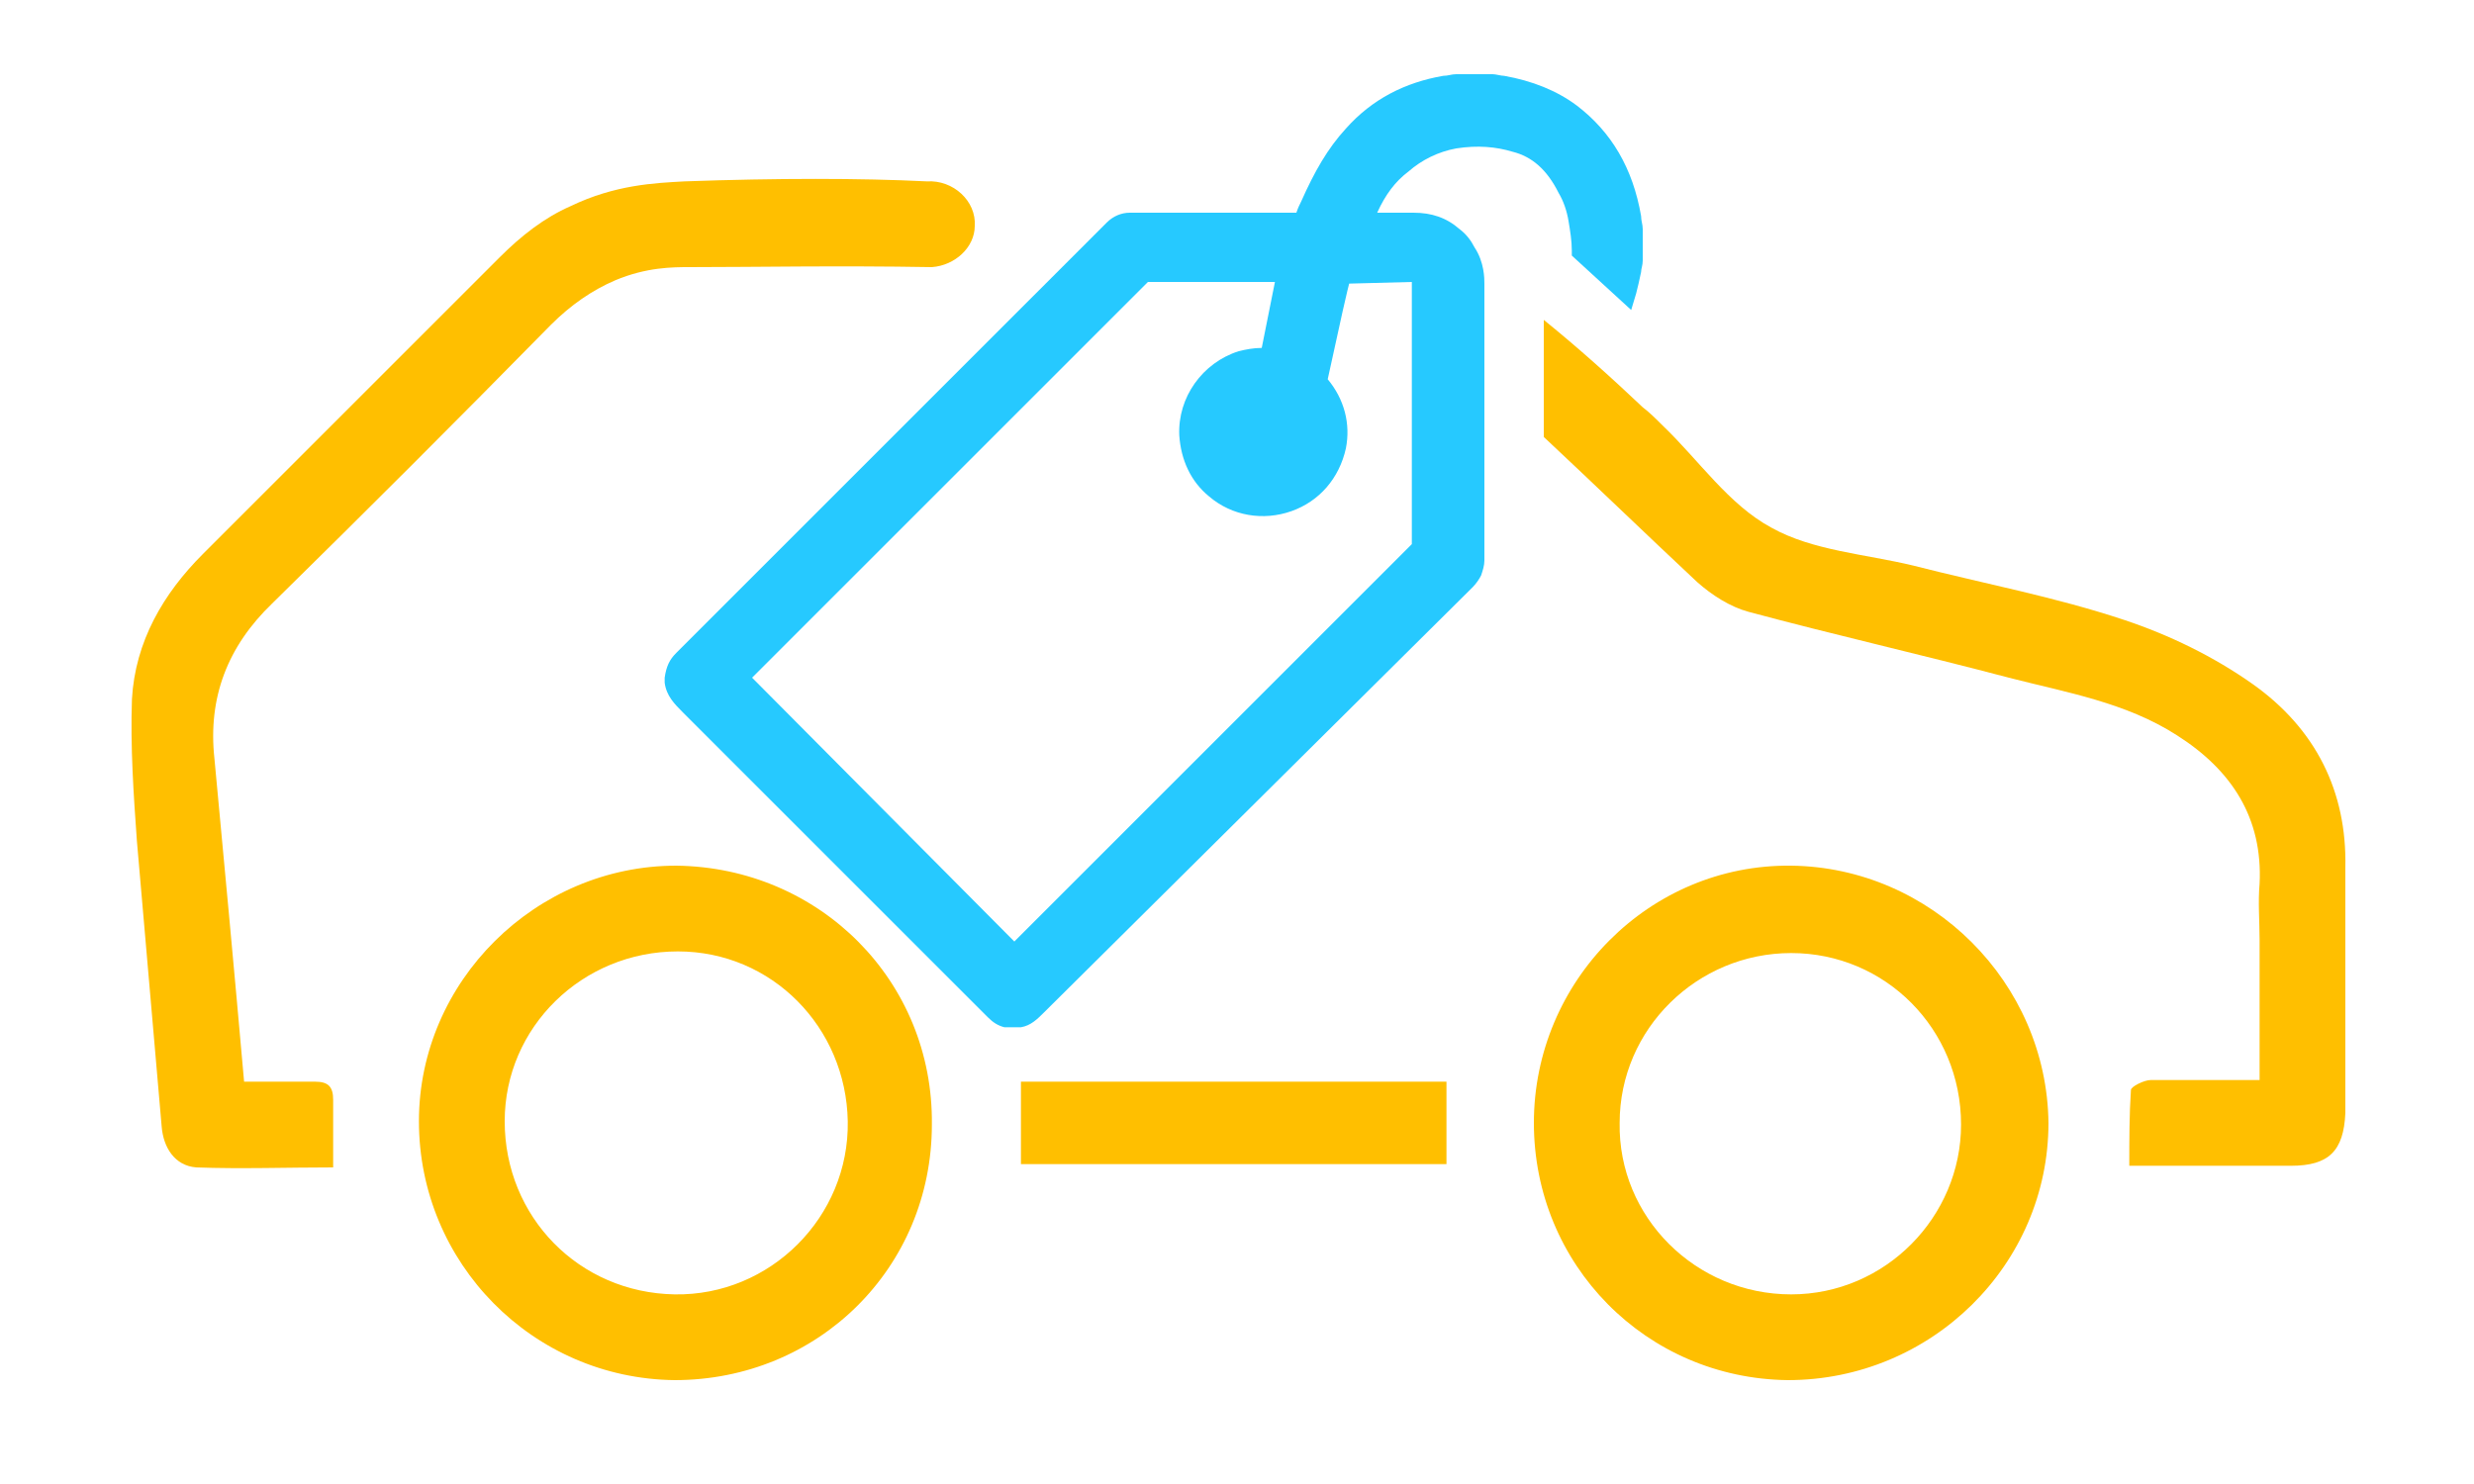 <?xml version="1.0" encoding="utf-8"?>
<!-- Generator: Adobe Illustrator 24.1.3, SVG Export Plug-In . SVG Version: 6.00 Build 0)  -->
<svg version="1.1" baseProfile="tiny" id="Capa_1" xmlns="http://www.w3.org/2000/svg" xmlns:xlink="http://www.w3.org/1999/xlink"
	 x="0px" y="0px" viewBox="0 0 150 90" overflow="visible" xml:space="preserve">
<path fill="#ffbf00" d="M136.6,41.5c-2.4-1.7-5.1-3-7.8-3.9c-4.2-1.4-8.5-2.2-12.8-3.3c-2.9-0.7-6.1-0.9-8.6-2.3
	c-2.6-1.4-4.4-4.1-6.6-6.2c-0.4-0.4-0.8-0.8-1.2-1.1c-1.9-1.8-3.9-3.6-6-5.3v7.1c3.1,2.9,6.2,5.9,9.3,8.8c0.9,0.8,2,1.5,3.1,1.8
	c5.2,1.4,10.5,2.6,15.8,4c3.5,0.9,7.1,1.5,10.2,3.5c3.3,2.1,5.2,5,5,9c-0.1,1.1,0,2.3,0,3.4c0,2.8,0,5.6,0,8.5c-2.3,0-4.4,0-6.6,0
	c-0.4,0-1.2,0.4-1.2,0.6c-0.1,1.5-0.1,3-0.1,4.6c3.4,0,6.6,0,9.8,0c2.3,0,3.2-0.9,3.3-3.2c0-5,0-9.9,0-14.9
	C142.3,48,140.4,44.2,136.6,41.5z"/>
<path fill="#ffbf00" d="M33.4,19.7c1.2-1.2,2.5-2.1,3.9-2.7c1.9-0.8,3.5-0.8,4.5-0.8c4,0,8.9-0.1,14.7,0c1.4-0.1,2.6-1.2,2.6-2.5
	c0.1-1.5-1.3-2.8-2.9-2.7c-4-0.2-9.1-0.2-14.7,0c-1.8,0.1-4.2,0.2-6.9,1.5c-1.6,0.7-3,1.8-4.3,3.1c-6,6-12,12-18,18
	c-2.4,2.4-4.1,5.3-4.3,8.8c-0.1,2.9,0.1,5.8,0.3,8.6c0.5,5.8,1,11.5,1.5,17.3c0.1,1.3,0.8,2.4,2.1,2.5c2.7,0.1,5.5,0,8.3,0
	c0-1.5,0-2.8,0-4.1c0-0.8-0.3-1.1-1.1-1.1c-1.4,0-2.8,0-4.3,0C14.2,58.8,13.6,52.4,13,46c-0.4-3.7,0.8-6.8,3.5-9.4
	C22.2,31,27.8,25.4,33.4,19.7z"/>
<path fill="#ffbf00" d="M41,52.5c-8.5,0-15.6,7-15.6,15.5c0,8.6,6.9,15.6,15.5,15.7c8.7,0,15.6-6.8,15.6-15.5
	C56.6,59.5,49.7,52.6,41,52.5z M40.9,78.5c-5.8-0.1-10.3-4.7-10.3-10.5c0-5.7,4.7-10.3,10.5-10.3c5.7,0,10.2,4.6,10.3,10.3
	C51.5,73.8,46.7,78.6,40.9,78.5z"/>
<path fill="#ffbf00" d="M108.6,52.5c-8.6-0.1-15.6,7-15.6,15.6c0,8.6,6.8,15.5,15.4,15.6c8.7,0,15.8-7,15.8-15.6
	C124.1,59.6,117.1,52.6,108.6,52.5z M108.6,78.5c-5.8,0-10.5-4.7-10.4-10.4c0-5.7,4.7-10.3,10.4-10.3c5.7,0,10.3,4.6,10.3,10.4
	C118.9,73.8,114.3,78.5,108.6,78.5z"/>
<path fill="#ffbf00" d="M61.9,70.6c8.6,0,17.2,0,25.8,0c0-1.7,0-3.3,0-5c-8.6,0-17.2,0-25.8,0C61.9,67.3,61.9,68.9,61.9,70.6z"/>
<path fill="#26c9ff" d="M94.5,11.7c0.3,0.5,0.5,1.1,0.6,1.7c0.1,0.6,0.2,1.2,0.2,1.8l0,0.3l3.6,3.3l0.3-1c0.1-0.4,0.2-0.8,0.3-1.3
	c0-0.2,0.1-0.4,0.1-0.7l0-0.1l0-1.5l0-0.3c0-0.3-0.1-0.5-0.1-0.8l0,0c-0.5-2.9-1.8-5.1-3.9-6.7c-1.2-0.9-2.7-1.5-4.4-1.8
	c-0.2,0-0.5-0.1-0.7-0.1l-0.4,0l-1.5,0l-0.3,0c-0.3,0-0.5,0.1-0.8,0.1C85.2,5,83.2,6,81.6,7.8c-1.1,1.2-1.9,2.6-2.7,4.4
	c-0.1,0.2-0.2,0.4-0.3,0.7c-2,0-3.9,0-5.9,0c-1.4,0-2.8,0-4.2,0c-0.5,0-1,0.2-1.4,0.6L41,39.6c-0.4,0.4-0.6,0.8-0.7,1.5l0,0.3
	c0.1,0.8,0.6,1.3,1.1,1.8l18.5,18.5c0.3,0.3,0.6,0.5,1,0.6l0.9,0l0.1,0c0.6-0.1,1-0.5,1.4-0.9l26-25.8c0.2-0.2,0.4-0.5,0.5-0.7
	c0.1-0.3,0.2-0.6,0.2-0.9c0-2.1,0-4.1,0-6.2c0-3.5,0-7,0-10.6c0-0.3,0-1.3-0.6-2.2c-0.2-0.4-0.5-0.8-0.9-1.1c-0.8-0.7-1.7-1-2.8-1
	l-2.2,0c0.5-1.1,1.1-1.9,1.9-2.5c0.8-0.7,1.8-1.2,2.9-1.4c1.3-0.2,2.4-0.1,3.4,0.2C92.9,9.5,93.8,10.3,94.5,11.7z M85.6,17.1
	c0,5.3,0,10.6,0,15.9c-0.8,0.8-1.6,1.6-2.5,2.5L61.5,57.1L45.6,41.1l24-24l7.7,0l-0.8,4c-0.5,0-1,0.1-1.4,0.2
	c-2.2,0.7-3.7,2.8-3.6,5.1c0.1,1.5,0.7,2.8,1.8,3.7c1.4,1.2,3.3,1.5,5,0.9c1.7-0.6,2.9-2,3.3-3.8c0.3-1.5-0.1-3-1.1-4.2
	c0.3-1.4,0.6-2.7,0.9-4.1c0.1-0.4,0.2-0.9,0.3-1.3l0.1-0.4L85.6,17.1z"/>
</svg>
